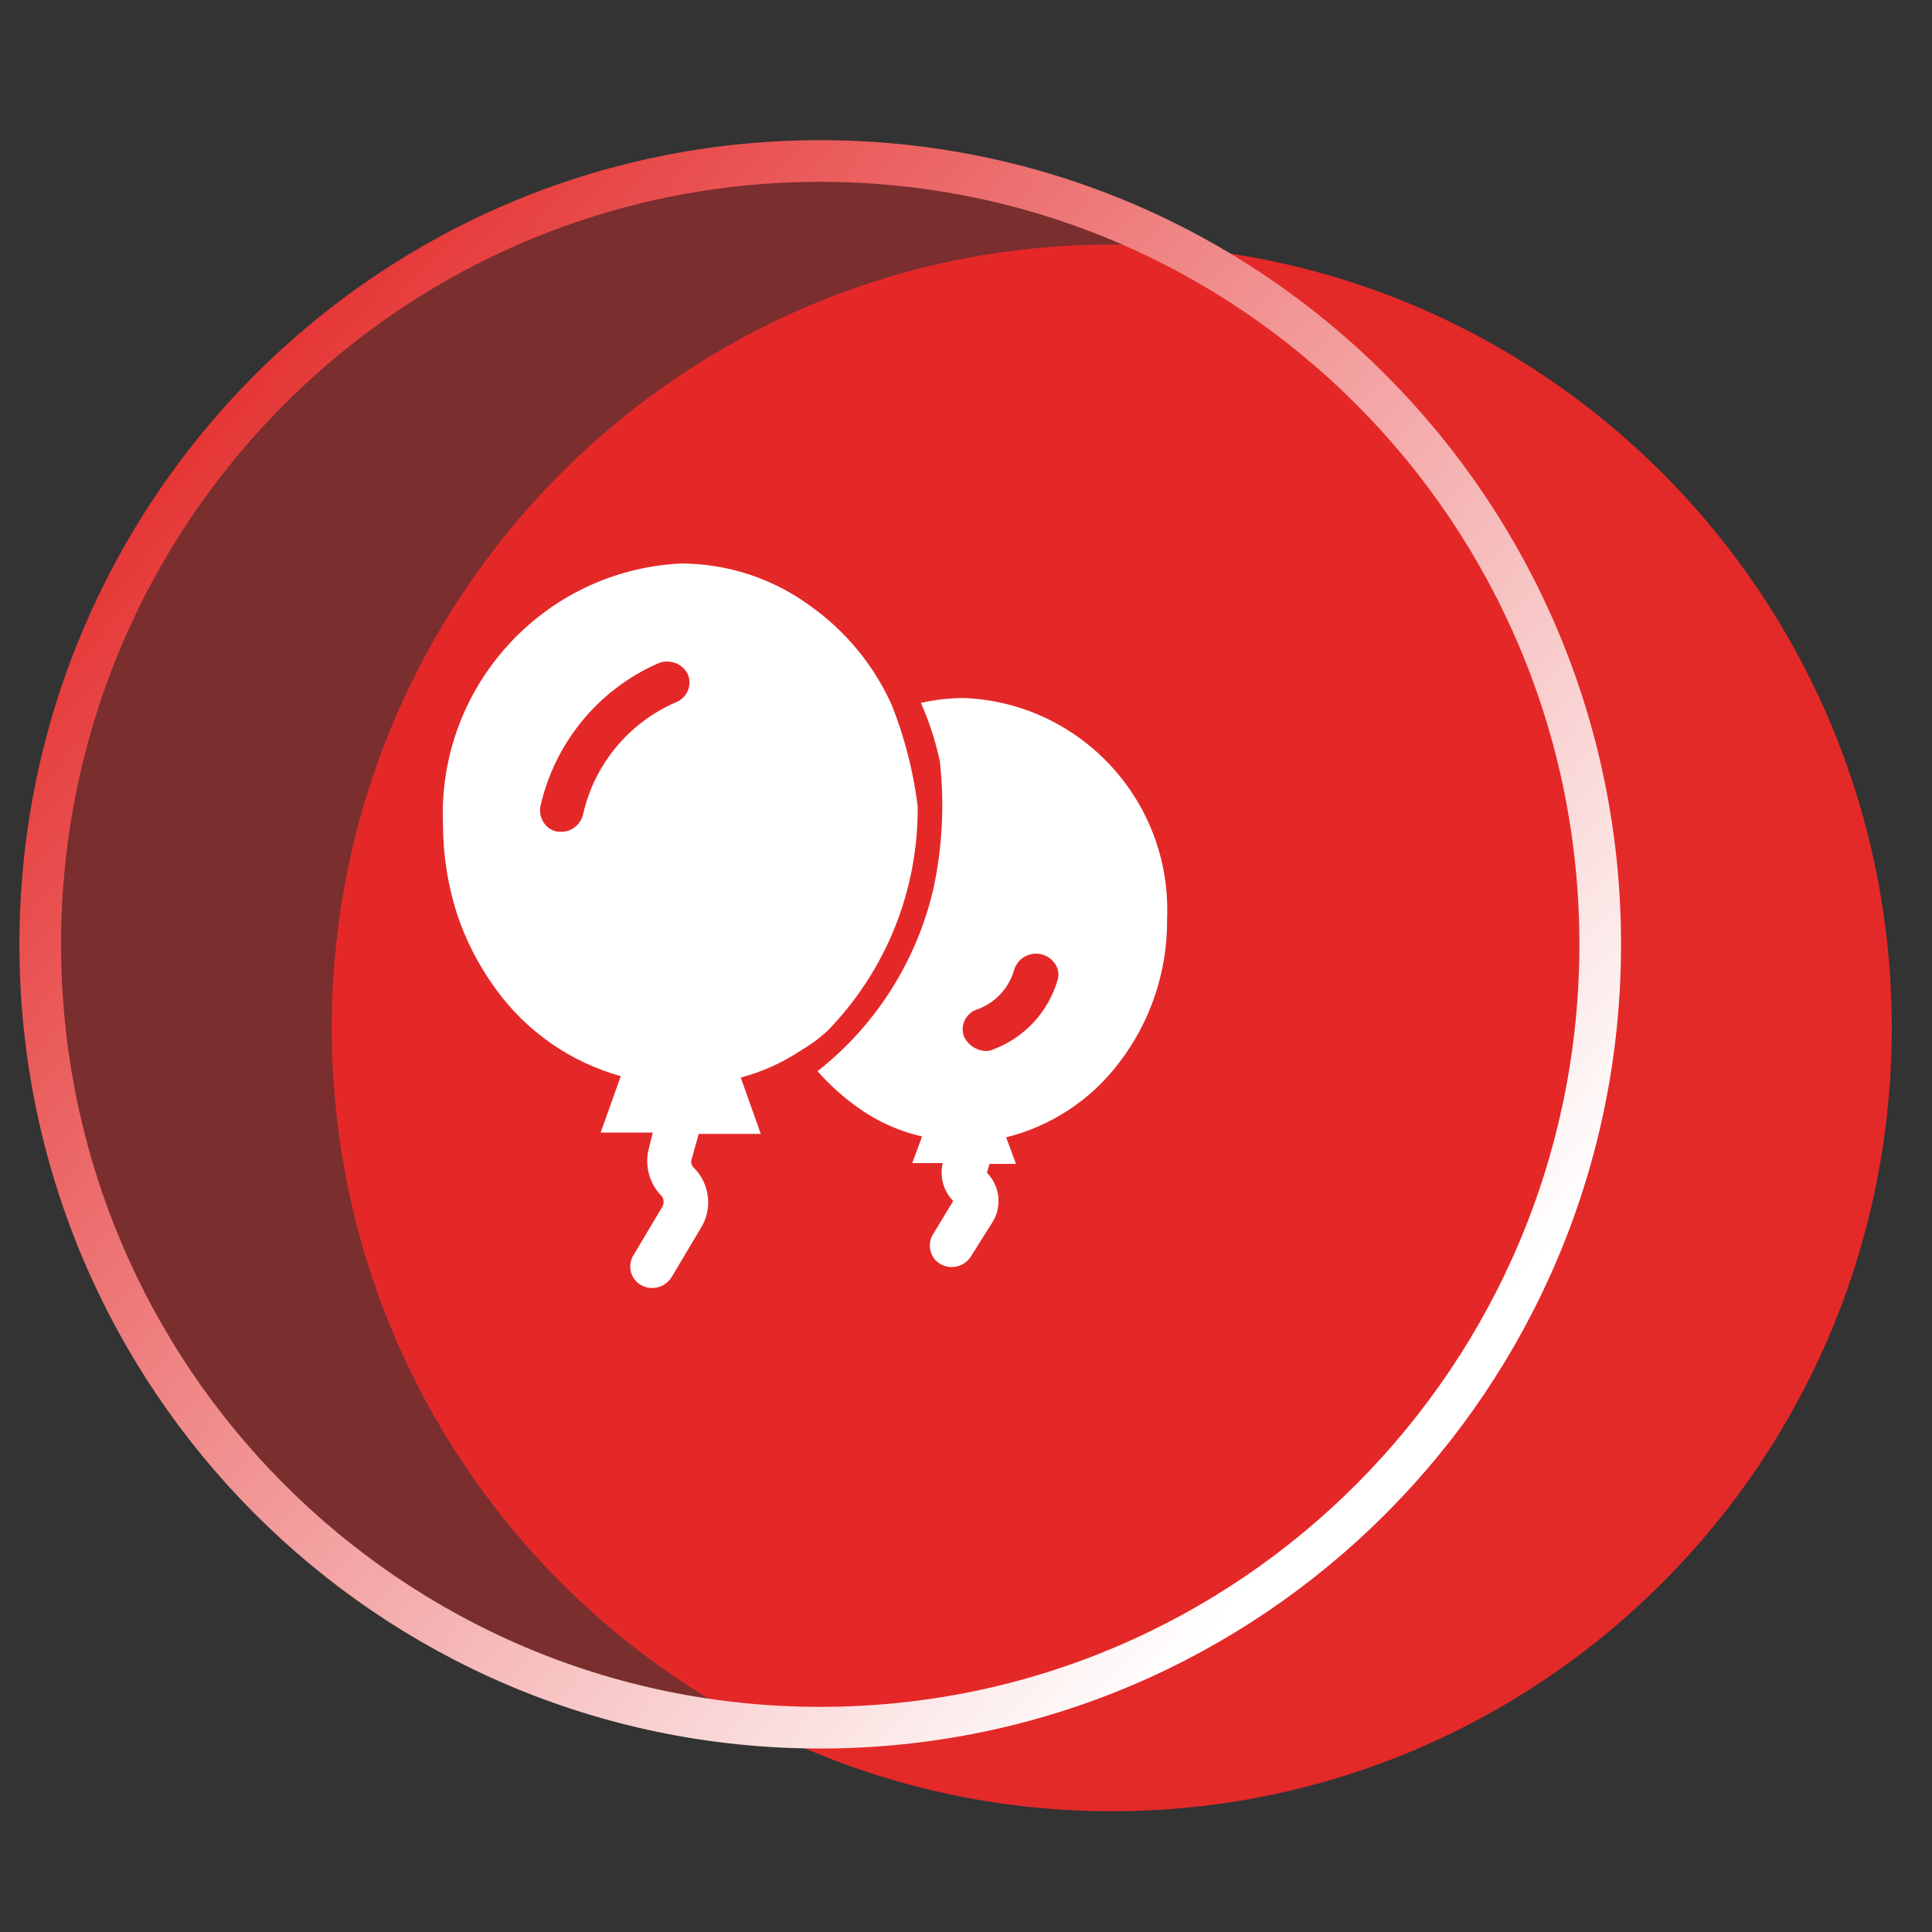 <?xml version="1.0" encoding="UTF-8"?>
<svg width="48px" height="48px" viewBox="0 0 48 48" version="1.1" xmlns="http://www.w3.org/2000/svg" xmlns:xlink="http://www.w3.org/1999/xlink">
    <rect x="0" y="0" width="48" height="48" fill="#333333" stroke="none"/>
    <title>编组 20</title>
    <defs>
        <linearGradient x1="89.375%" y1="76.856%" x2="11.044%" y2="7.943%" id="linearGradient-1">
            <stop stop-color="#FFFFFF" offset="0%"></stop>
            <stop stop-color="#E42929" offset="100%"></stop>
        </linearGradient>
    </defs>
    <g id="人力资源网站" stroke="none" stroke-width="1" fill="none" fill-rule="evenodd">
        <g id="智慧考勤解决方案2.0" transform="translate(-413, -2426)" fill-rule="nonzero">
            <g id="编组-2备份-4" transform="translate(361, 2375)">
                <g id="编组-50" transform="translate(52, 51)">
                    <g id="编组-20" transform="translate(1, 4)">
                        <path d="M26.621,2.076 C15.919,2.076 7.243,10.789 7.243,21.538 C7.243,32.287 15.919,41 26.621,41 C37.324,41 46,32.287 46,21.538 C46,10.789 37.324,2.076 26.621,2.076 L26.621,2.076 Z" id="路径备份" fill="#E42929"></path>
                        <g id="编组-19">
                            <path d="M19.379,0 C8.676,0 0,8.713 0,19.462 C0,30.211 8.676,38.924 19.379,38.924 C30.081,38.924 38.757,30.211 38.757,19.462 C38.757,8.713 30.081,0 19.379,0 L19.379,0 Z" id="路径" stroke="url(#linearGradient-1)" stroke-width="1.035" fill-opacity="0.404" fill="#E42929"></path>
                            <g id="编组" transform="translate(10, 10)" fill="#FFFFFF">
                                <path d="M11.158,3.522 C11.477,4.326 11.691,5.166 11.799,6.024 C11.82,8.119 11.007,10.135 9.54,11.629 C9.338,11.811 9.116,11.973 8.88,12.11 C8.426,12.41 7.927,12.633 7.403,12.771 L7.902,14.172 L6.36,14.172 L6.18,14.813 C6.159,14.887 6.184,14.966 6.242,15.016 C6.634,15.409 6.708,16.02 6.421,16.496 L5.682,17.736 C5.524,17.985 5.202,18.073 4.94,17.935 C4.815,17.87 4.722,17.755 4.681,17.622 C4.641,17.486 4.655,17.341 4.72,17.216 L5.459,15.976 C5.503,15.893 5.496,15.793 5.44,15.717 C5.133,15.409 5.01,14.959 5.119,14.538 L5.218,14.138 L3.923,14.138 L4.423,12.737 C3.167,12.387 2.067,11.617 1.306,10.556 C0.889,9.983 0.563,9.349 0.345,8.676 C0.122,7.968 0.007,7.231 0.006,6.489 C-0.139,3.069 2.493,0.176 5.904,6.19014785e-06 C7.068,-0.002 8.203,0.37 9.141,1.061 C10.02,1.688 10.717,2.537 11.158,3.522 Z M11.88,3.464 C12.233,3.383 12.596,3.342 12.958,3.342 C15.855,3.464 18.109,5.91 17.996,8.812 L17.996,8.85 C18.005,10.138 17.583,11.395 16.796,12.413 C16.1,13.329 15.113,13.98 13.998,14.256 L14.242,14.917 L13.582,14.917 L13.521,15.137 C13.843,15.465 13.901,15.969 13.662,16.36 L13.121,17.216 C12.965,17.465 12.643,17.553 12.383,17.415 C12.258,17.35 12.165,17.236 12.124,17.1 C12.084,16.964 12.098,16.82 12.163,16.695 L12.682,15.838 C12.439,15.59 12.34,15.234 12.423,14.896 L11.665,14.896 L11.909,14.235 C11.301,14.096 10.729,13.83 10.23,13.456 C9.895,13.208 9.587,12.926 9.311,12.614 C10.757,11.478 11.772,9.879 12.189,8.086 C12.414,7.041 12.469,5.966 12.349,4.904 C12.242,4.412 12.085,3.927 11.88,3.464 Z M13.477,12.11 C13.547,12.115 13.616,12.103 13.679,12.071 C14.453,11.781 15.044,11.143 15.276,10.348 C15.317,10.212 15.296,10.064 15.215,9.948 C15.093,9.765 14.879,9.668 14.662,9.698 C14.446,9.728 14.265,9.879 14.198,10.087 C14.07,10.556 13.716,10.93 13.257,11.086 C13.125,11.134 13.019,11.234 12.961,11.363 C12.905,11.492 12.903,11.638 12.956,11.767 C13.058,11.966 13.255,12.096 13.479,12.114 L13.479,12.11 L13.477,12.11 Z M2.945,6.666 C3.198,6.666 3.42,6.493 3.483,6.246 C3.761,4.992 4.625,3.949 5.805,3.443 C5.936,3.388 6.039,3.284 6.092,3.152 C6.145,3.02 6.141,2.874 6.085,2.743 C5.944,2.476 5.621,2.363 5.343,2.484 C3.865,3.136 2.783,4.453 2.426,6.033 C2.402,6.172 2.43,6.315 2.505,6.433 C2.599,6.585 2.767,6.674 2.945,6.666 L2.945,6.666 Z" id="形状"></path>
                            </g>
                        </g>
                    </g>
                </g>
            </g>
        </g>
    </g>
</svg>